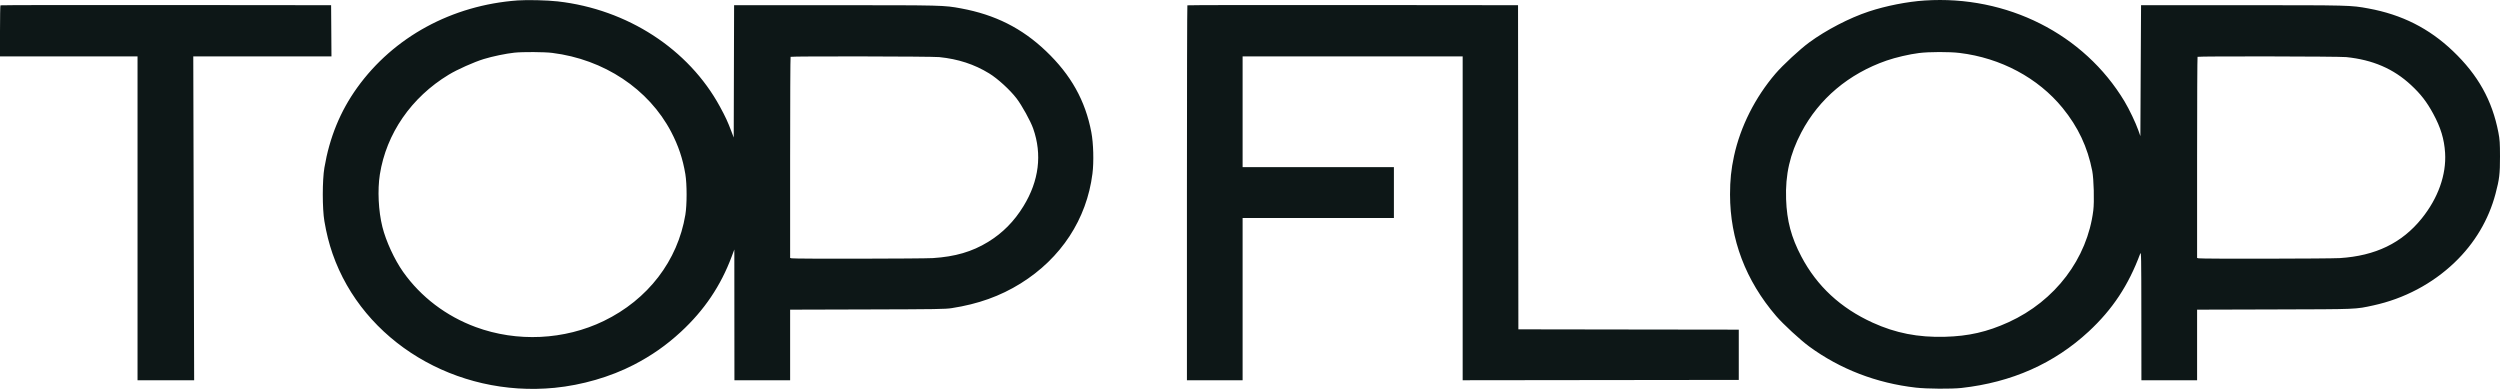 <?xml version="1.0" encoding="UTF-8"?> <svg xmlns="http://www.w3.org/2000/svg" width="135" height="21" viewBox="0 0 135 21" fill="none"><path fill-rule="evenodd" clip-rule="evenodd" d="M27.955 0.023C24.405 0.281 21.256 1.994 19.285 4.738C18.374 6.007 17.793 7.426 17.517 9.058C17.402 9.734 17.402 11.268 17.517 11.944C17.627 12.592 17.767 13.149 17.958 13.7C19.607 18.436 24.618 21.463 29.949 20.942C31.422 20.798 32.964 20.35 34.219 19.702C35.179 19.206 35.982 18.645 36.765 17.922C38.03 16.754 38.921 15.434 39.512 13.851L39.654 13.473L39.656 17.003L39.659 20.533H41.163H42.667V18.627V16.722L46.835 16.71C50.596 16.7 51.042 16.693 51.394 16.639C52.819 16.419 54.014 15.991 55.114 15.306C57.3 13.947 58.683 11.832 58.992 9.38C59.073 8.74 59.046 7.737 58.932 7.139C58.609 5.434 57.831 4.043 56.483 2.759C55.183 1.52 53.738 0.794 51.895 0.453C50.966 0.282 50.93 0.281 45.099 0.281H39.641L39.631 3.854L39.621 7.427L39.497 7.1C39.292 6.559 39.18 6.318 38.875 5.756C37.184 2.65 33.878 0.504 30.122 0.076C29.548 0.011 28.477 -0.015 27.955 0.023ZM103.938 0.027C102.994 0.088 101.839 0.316 100.912 0.623C99.869 0.968 98.613 1.62 97.7 2.289C97.2 2.656 96.276 3.511 95.879 3.974C94.775 5.262 93.982 6.837 93.637 8.427C93.483 9.137 93.422 9.727 93.422 10.501C93.422 12.922 94.266 15.148 95.911 17.063C96.287 17.502 97.22 18.362 97.7 18.713C99.365 19.933 101.33 20.69 103.459 20.932C104.058 21 105.383 21.009 105.925 20.949C108.637 20.646 110.924 19.63 112.79 17.901C114.078 16.706 114.938 15.406 115.572 13.696C115.625 13.555 115.63 13.84 115.633 17.037L115.636 20.533H117.14H118.643V18.627V16.722L122.812 16.71C127.369 16.698 127.175 16.706 128.168 16.49C129.823 16.13 131.347 15.324 132.55 14.173C133.631 13.139 134.386 11.871 134.759 10.461C134.966 9.679 135.001 9.391 135 8.457C134.999 7.716 134.987 7.538 134.914 7.157C134.579 5.42 133.813 4.049 132.46 2.759C131.166 1.526 129.701 0.788 127.89 0.456C126.936 0.281 126.919 0.281 121.076 0.281H115.617L115.598 3.815L115.58 7.35L115.473 7.045C115.328 6.632 114.977 5.896 114.722 5.472C112.538 1.837 108.377 -0.264 103.938 0.027ZM0.025 0.287C0.011 0.299 0 0.925 0 1.678V3.046H3.713H7.427V11.79V20.533H8.955H10.484L10.46 11.79L10.437 3.046H14.168H17.899L17.89 1.664L17.88 0.281L8.965 0.272C4.062 0.267 0.039 0.274 0.025 0.287ZM64.118 0.287C64.105 0.299 64.094 4.86 64.094 10.421V20.533H65.597H67.101V16.152V11.772H71.186H75.271V10.398V9.024H71.186H67.101V6.035V3.046H73.043H78.984V11.79V20.533L86.439 20.524L93.894 20.515V19.158V17.801L87.943 17.793L81.992 17.784L81.983 9.032L81.974 0.281L73.058 0.272C68.155 0.267 64.132 0.274 64.118 0.287ZM29.819 2.856C32.614 3.203 35.027 4.804 36.241 7.117C36.633 7.866 36.871 8.574 37.009 9.403C37.099 9.946 37.099 11.056 37.009 11.599C36.596 14.084 34.987 16.178 32.604 17.333C30.477 18.363 27.922 18.485 25.688 17.661C24.095 17.074 22.729 16.037 21.771 14.686C21.304 14.026 20.841 13.025 20.649 12.253C20.435 11.397 20.38 10.26 20.512 9.421C20.86 7.214 22.212 5.256 24.23 4.034C24.695 3.752 25.593 3.351 26.124 3.188C26.601 3.042 27.324 2.892 27.776 2.844C28.233 2.796 29.392 2.803 29.819 2.856ZM105.818 2.859C108.038 3.128 110.056 4.206 111.381 5.83C112.219 6.859 112.73 7.944 112.981 9.23C113.065 9.662 113.098 10.882 113.038 11.364C112.716 13.962 110.981 16.251 108.464 17.398C107.308 17.924 106.305 18.154 105.014 18.187C103.567 18.224 102.365 17.988 101.127 17.425C99.392 16.636 98.115 15.452 97.272 13.851C96.727 12.817 96.49 11.927 96.449 10.758C96.402 9.431 96.653 8.326 97.27 7.152C98.224 5.334 99.832 3.98 101.877 3.27C102.361 3.102 103.113 2.927 103.624 2.864C104.178 2.795 105.272 2.792 105.818 2.859ZM50.717 3.083C51.744 3.187 52.608 3.47 53.416 3.964C53.876 4.246 54.54 4.852 54.894 5.314C55.18 5.687 55.652 6.541 55.792 6.942C56.283 8.34 56.106 9.763 55.272 11.127C54.765 11.955 54.143 12.584 53.354 13.066C52.493 13.593 51.576 13.861 50.375 13.937C49.813 13.972 42.889 13.984 42.751 13.949L42.667 13.929V8.51C42.667 5.53 42.678 3.082 42.692 3.069C42.735 3.03 50.32 3.043 50.717 3.083ZM126.694 3.083C128.124 3.228 129.249 3.713 130.193 4.59C130.722 5.082 131.042 5.494 131.392 6.138C131.799 6.886 131.988 7.509 132.035 8.251C132.109 9.435 131.658 10.699 130.772 11.799C129.702 13.125 128.275 13.815 126.352 13.937C125.789 13.972 118.866 13.984 118.727 13.949L118.643 13.929V8.51C118.643 5.53 118.655 3.082 118.668 3.069C118.711 3.03 126.296 3.043 126.694 3.083Z" fill="#0D1717"></path></svg> 